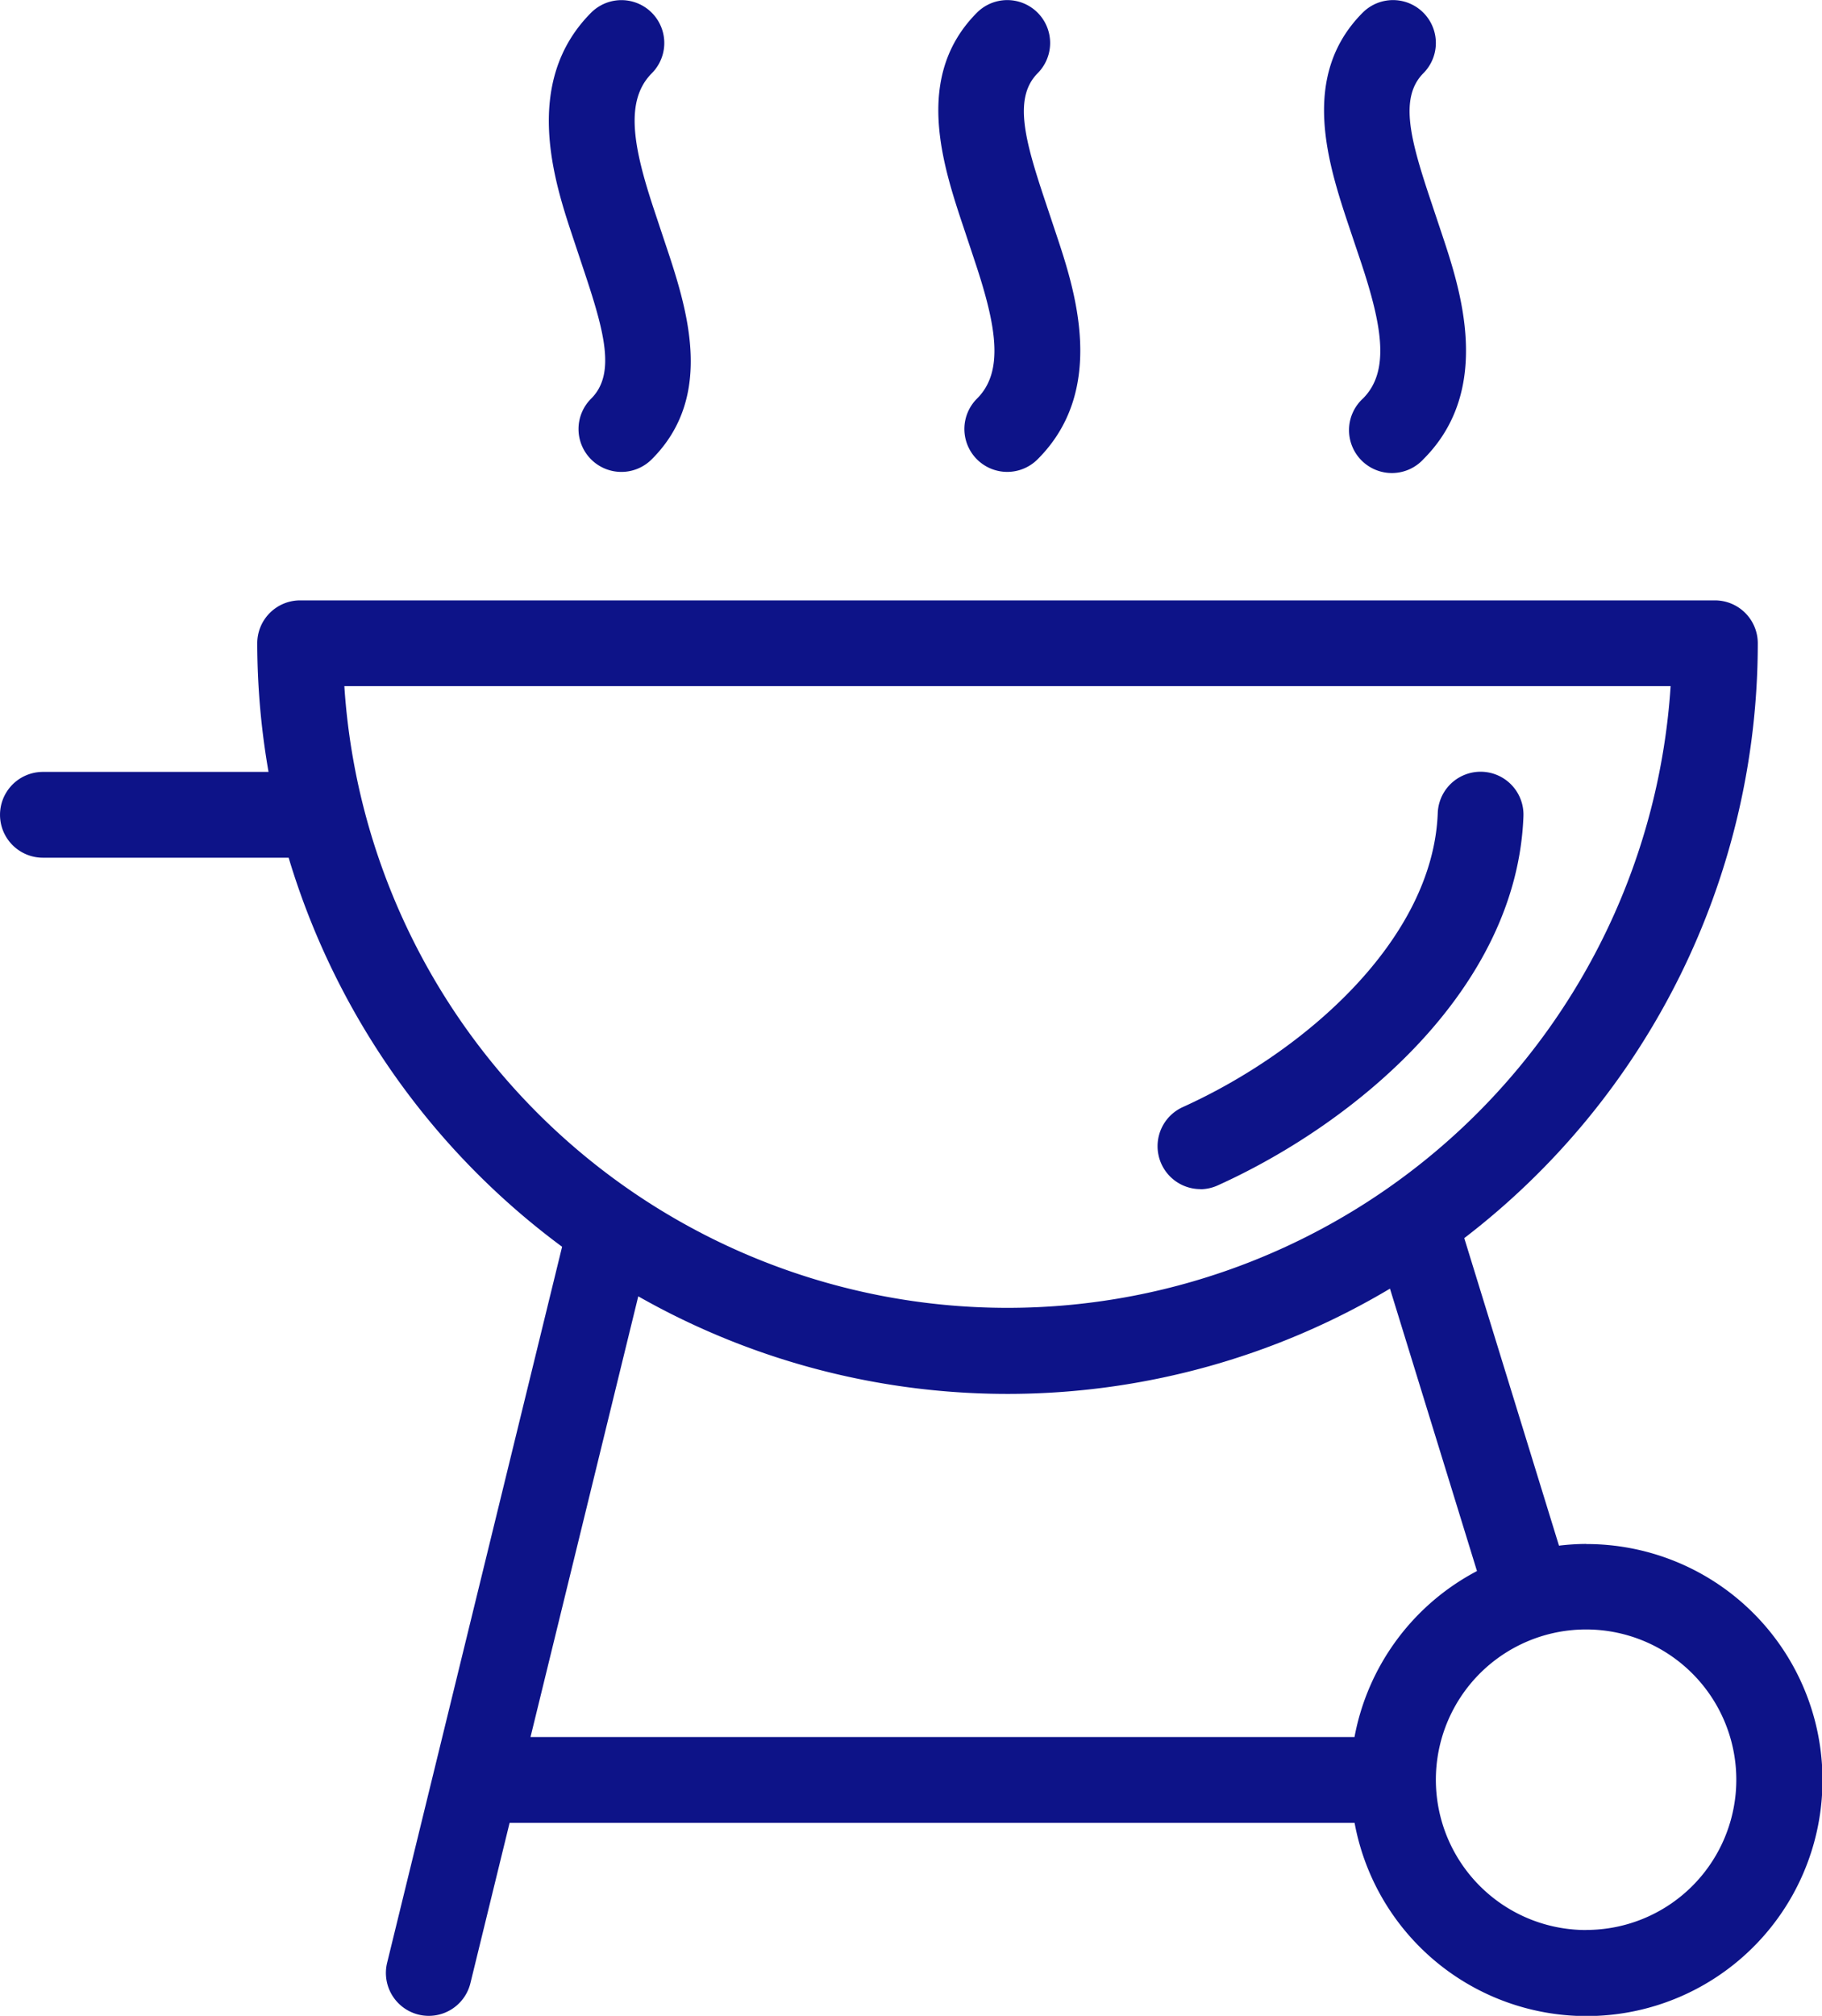 <svg xmlns="http://www.w3.org/2000/svg" width="45.568" height="50.394" viewBox="0 0 45.568 50.394"><g id="noun-bbq-1153377" transform="translate(-80.997 -16.823)"><path id="Trazado_110" data-name="Trazado 110" d="M415.478,228.822a1.07,1.07,0,0,0,.442-.1c3.421-1.547,7.475-4.891,7.637-9.225a1.072,1.072,0,1,0-2.143-.08c-.118,3.14-3.288,5.955-6.378,7.352h0a1.073,1.073,0,0,0,.442,2.05Z" transform="translate(-304.459 -182.269)" fill="#0d1388"></path><path id="Trazado_111" data-name="Trazado 111" d="M151.676,197.19a5.936,5.936,0,0,0-.682.043l-2.369-7.688h0a18.739,18.739,0,0,0,7.341-14.871,1.072,1.072,0,0,0-1.072-1.072H119.51a1.072,1.072,0,0,0-1.072,1.072,18.81,18.81,0,0,0,.282,3.216h-5.643a1.072,1.072,0,0,0,0,2.145h6.146a18.828,18.828,0,0,0,6.839,9.726l-4.376,17.9a1.072,1.072,0,1,0,2.083.509l.98-4.007h21.133a5.9,5.9,0,1,0,5.795-6.97Zm-31.06-21.444h33.17a16.62,16.62,0,0,1-33.17,0ZM127.967,191a18.7,18.7,0,0,0,18.8-.192l2.176,7.06a5.909,5.909,0,0,0-3.063,4.149H125.272Zm23.709,15.842a3.757,3.757,0,1,1,2.652-1.1A3.753,3.753,0,0,1,151.676,206.84Z" transform="translate(-31.007 -141.77)" fill="#0d1388"></path><path id="Trazado_112" data-name="Trazado 112" d="M458.831,23.363c.537,1.61.733,2.744.055,3.422h0A1.072,1.072,0,1,0,460.4,28.3c1.751-1.751.913-4.265.463-5.616l-.27-.809c-.518-1.546-.812-2.606-.193-3.225a1.072,1.072,0,0,0-1.516-1.516c-1.6,1.6-.864,3.811-.324,5.422Z" transform="translate(-343.801)" fill="#0d1388"></path><path id="Trazado_113" data-name="Trazado 113" d="M358.028,23.363c.537,1.61.733,2.744.055,3.422A1.072,1.072,0,1,0,359.6,28.3c1.751-1.751.913-4.265.463-5.616l-.27-.809c-.518-1.546-.811-2.606-.193-3.225a1.072,1.072,0,0,0-1.516-1.516c-1.6,1.6-.864,3.811-.324,5.422Z" transform="translate(-252.648)" fill="#0d1388"></path><path id="Trazado_114" data-name="Trazado 114" d="M256.244,23.56c.518,1.546.811,2.606.193,3.225a1.072,1.072,0,1,0,1.516,1.516c1.6-1.6.864-3.811.324-5.422l-.268-.806c-.537-1.61-.733-2.744-.055-3.422h0a1.072,1.072,0,0,0-1.516-1.516c-1.751,1.751-.913,4.265-.463,5.616Z" transform="translate(-160.652 0)" fill="#0d1388"></path></g></svg>